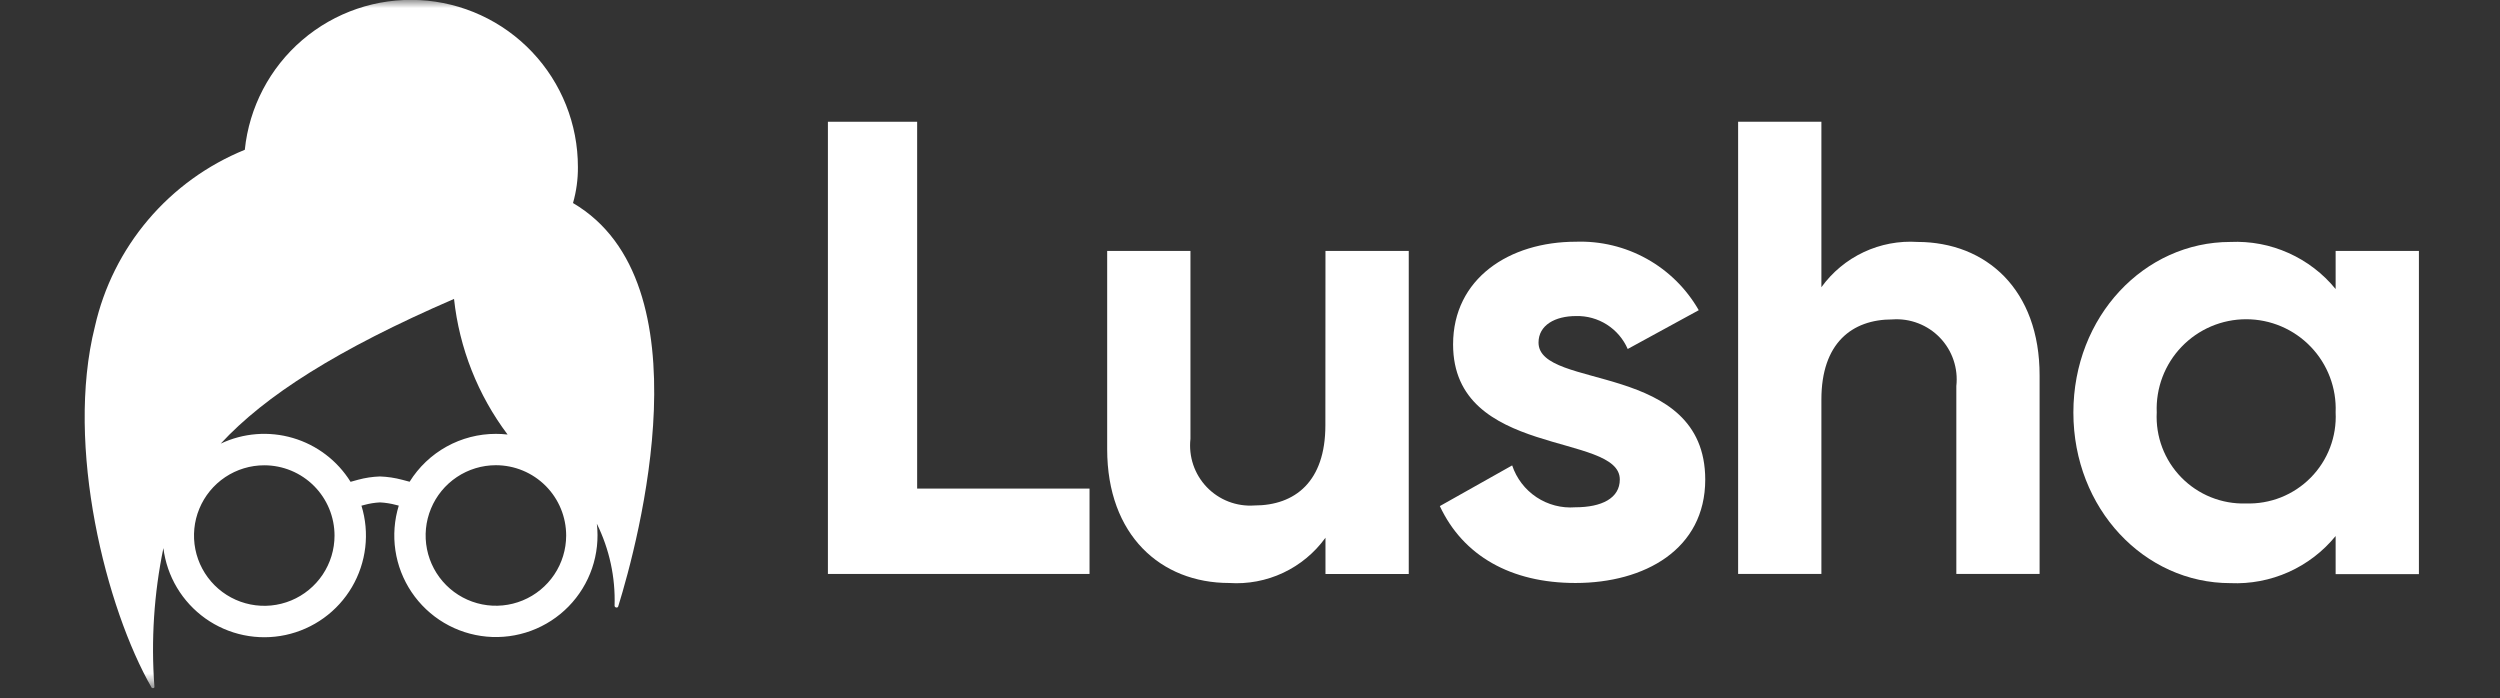 <svg width="154" height="43" viewBox="0 0 154 43" fill="none" xmlns="http://www.w3.org/2000/svg">
<rect x="0" y="0" width="154" height="43" fill="#333333" stroke="none"/>
<g clip-path="url(#clip0_166_221)">
<mask id="mask0_166_221" style="mask-type:luminance" maskUnits="userSpaceOnUse" x="0" y="0" width="154" height="43">
<path d="M153.577 0H0.648V42.401H153.577V0Z" fill="white"/>
</mask>
<g mask="url(#mask0_166_221)">
<path d="M56.496 7.5H50.999V35.355H67.115V30.097H56.496V7.5Z" fill="white"/>
<path d="M81.643 26.205C81.643 29.668 79.773 31.137 77.267 31.137C76.726 31.175 76.183 31.093 75.677 30.898C75.171 30.703 74.714 30.398 74.338 30.007C73.963 29.615 73.678 29.146 73.504 28.632C73.331 28.118 73.272 27.572 73.332 27.033V15.459H68.202V27.671C68.202 32.965 71.502 35.912 75.72 35.912C76.864 35.988 78.008 35.772 79.045 35.284C80.082 34.796 80.978 34.053 81.649 33.124V35.358H86.779V15.459H81.649L81.643 26.205Z" fill="white"/>
<path d="M94.773 21.102C94.773 20.026 95.799 19.469 97.081 19.469C97.754 19.451 98.417 19.635 98.984 19.996C99.552 20.358 99.999 20.881 100.267 21.498L104.643 19.108C103.885 17.783 102.78 16.689 101.446 15.946C100.113 15.203 98.602 14.838 97.076 14.89C92.972 14.89 89.51 17.157 89.51 21.216C89.51 28.221 99.78 26.624 99.78 29.537C99.78 30.691 98.668 31.249 97.035 31.249C96.192 31.314 95.352 31.095 94.648 30.627C93.944 30.16 93.417 29.47 93.149 28.669L88.694 31.175C90.124 34.236 93.07 35.912 97.049 35.912C101.311 35.912 105.043 33.838 105.043 29.542C105.034 22.224 94.773 24.052 94.773 21.102Z" fill="white"/>
<path d="M118.127 14.904C116.983 14.828 115.839 15.044 114.802 15.532C113.765 16.02 112.869 16.763 112.198 17.692V7.5H107.068V35.355H112.198V24.608C112.198 21.146 114.069 19.676 116.574 19.676C117.115 19.638 117.658 19.719 118.164 19.915C118.67 20.11 119.128 20.414 119.503 20.806C119.879 21.197 120.164 21.667 120.337 22.181C120.511 22.695 120.57 23.241 120.51 23.78V35.355H125.639V23.139C125.652 17.842 122.345 14.904 118.127 14.904Z" fill="white"/>
<path d="M143.875 15.459V17.806C143.095 16.85 142.102 16.09 140.976 15.586C139.85 15.082 138.622 14.848 137.39 14.904C132.095 14.904 127.72 19.483 127.72 25.412C127.72 31.341 132.095 35.921 137.39 35.921C138.622 35.976 139.85 35.742 140.976 35.239C142.102 34.735 143.095 33.974 143.875 33.019V35.366H149.005V15.459H143.875ZM138.342 31.014C137.605 31.036 136.872 30.904 136.188 30.628C135.504 30.352 134.885 29.937 134.369 29.41C133.854 28.883 133.453 28.255 133.192 27.565C132.932 26.875 132.817 26.139 132.855 25.402C132.825 24.66 132.945 23.919 133.208 23.224C133.472 22.53 133.873 21.895 134.388 21.36C134.902 20.824 135.52 20.398 136.203 20.106C136.887 19.815 137.622 19.665 138.365 19.665C139.108 19.665 139.843 19.815 140.527 20.106C141.21 20.398 141.828 20.824 142.342 21.36C142.857 21.895 143.258 22.53 143.521 23.224C143.785 23.919 143.905 24.66 143.875 25.402C143.912 26.142 143.794 26.881 143.53 27.573C143.266 28.265 142.861 28.895 142.341 29.422C141.821 29.949 141.197 30.363 140.509 30.637C139.82 30.91 139.083 31.038 138.342 31.012V31.014Z" fill="white"/>
<path fill-rule="evenodd" clip-rule="evenodd" d="M35.599 10.293C35.605 11.042 35.503 11.787 35.297 12.507C43.617 17.397 39.334 33.307 38.081 37.36C38.046 37.471 37.854 37.429 37.858 37.311C37.915 35.564 37.54 33.83 36.766 32.262C36.873 33.187 36.773 34.124 36.472 35.005C36.171 35.886 35.678 36.689 35.027 37.355C34.377 38.021 33.586 38.534 32.713 38.856C31.839 39.178 30.905 39.301 29.978 39.216C29.051 39.131 28.154 38.841 27.354 38.366C26.553 37.891 25.869 37.243 25.35 36.47C24.831 35.697 24.491 34.818 24.355 33.897C24.219 32.976 24.291 32.036 24.564 31.146L24.406 31.107C24.08 31.018 23.745 30.965 23.408 30.948C23.082 30.964 22.759 31.016 22.445 31.103L22.265 31.15C22.521 31.98 22.601 32.854 22.5 33.717C22.399 34.58 22.12 35.412 21.681 36.161C21.241 36.91 20.651 37.56 19.946 38.068C19.242 38.577 18.44 38.933 17.591 39.115C16.742 39.297 15.864 39.3 15.013 39.124C14.163 38.949 13.358 38.598 12.65 38.095C11.943 37.591 11.347 36.946 10.902 36.2C10.457 35.455 10.172 34.624 10.065 33.763C9.485 36.568 9.299 39.441 9.512 42.299C9.515 42.32 9.51 42.342 9.498 42.36C9.486 42.378 9.469 42.391 9.448 42.398C9.428 42.404 9.405 42.404 9.385 42.396C9.365 42.388 9.349 42.374 9.338 42.355C6.556 37.518 3.99 27.5 5.846 20.114C6.393 17.69 7.519 15.434 9.127 13.538C10.735 11.643 12.777 10.164 15.08 9.227C15.349 6.603 16.617 4.183 18.62 2.466C20.624 0.75 23.21 -0.131 25.845 0.006C28.479 0.142 30.961 1.286 32.776 3.2C34.592 5.114 35.602 7.653 35.599 10.291V10.293ZM13.597 27.327C14.987 26.67 16.569 26.546 18.044 26.98C19.519 27.414 20.783 28.375 21.595 29.68C21.714 29.645 21.874 29.598 22.058 29.552C22.497 29.433 22.95 29.365 23.405 29.35C23.869 29.366 24.33 29.435 24.779 29.555C24.955 29.598 25.111 29.641 25.232 29.675C25.794 28.773 26.576 28.028 27.506 27.512C28.436 26.996 29.482 26.725 30.545 26.726C30.786 26.726 31.027 26.739 31.267 26.767C29.435 24.33 28.296 21.444 27.968 18.413C20.773 21.528 16.322 24.38 13.597 27.327ZM34.876 32.993C34.874 33.849 34.619 34.685 34.143 35.395C33.666 36.106 32.99 36.66 32.199 36.986C31.408 37.313 30.538 37.398 29.699 37.23C28.86 37.062 28.09 36.65 27.485 36.044C26.88 35.439 26.469 34.668 26.302 33.828C26.135 32.989 26.221 32.12 26.549 31.329C26.876 30.538 27.43 29.863 28.142 29.387C28.853 28.912 29.689 28.657 30.545 28.657C31.114 28.657 31.678 28.769 32.204 28.987C32.73 29.205 33.207 29.524 33.61 29.927C34.012 30.33 34.331 30.808 34.548 31.334C34.765 31.86 34.877 32.424 34.876 32.993ZM20.607 32.993C20.607 33.849 20.352 34.686 19.876 35.397C19.4 36.108 18.724 36.663 17.933 36.99C17.142 37.317 16.272 37.403 15.433 37.235C14.593 37.068 13.822 36.656 13.217 36.05C12.612 35.445 12.2 34.673 12.033 33.834C11.867 32.994 11.952 32.124 12.28 31.334C12.608 30.543 13.162 29.867 13.874 29.391C14.586 28.916 15.423 28.662 16.279 28.662C16.847 28.662 17.41 28.774 17.936 28.992C18.461 29.21 18.938 29.529 19.34 29.931C19.742 30.333 20.061 30.811 20.278 31.336C20.495 31.861 20.607 32.425 20.607 32.993Z" fill="white"/>
</g>
</g>
<defs>
<clipPath id="clip0_166_221">
<rect width="152.929" height="42.403" fill="white" transform="translate(0.648)"/>
</clipPath>
</defs>
</svg>
